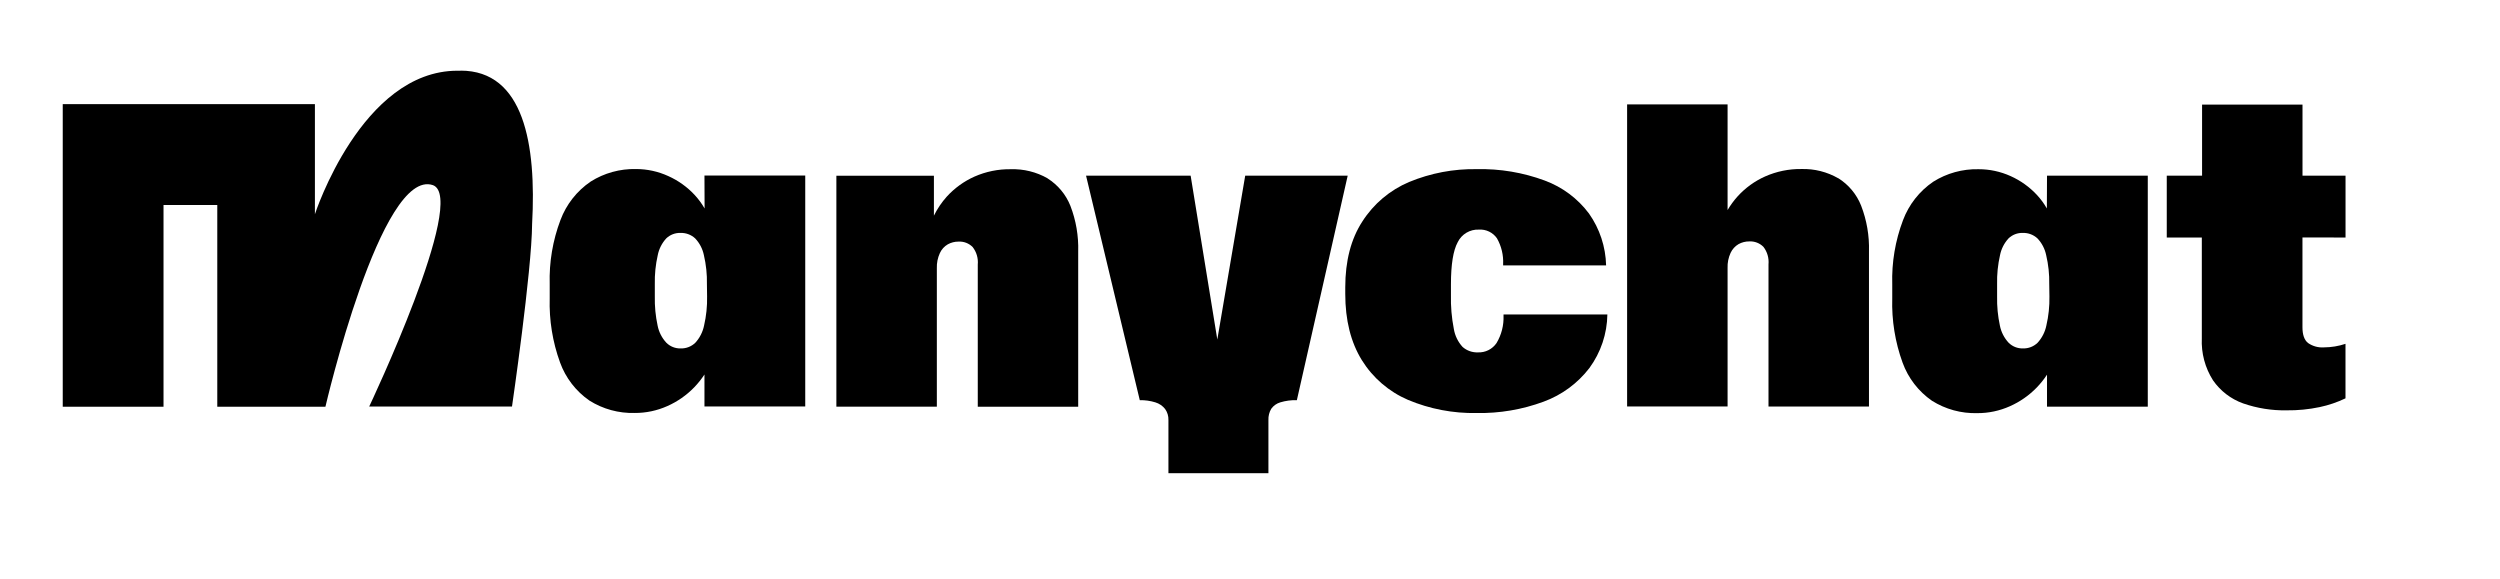 <svg width="518" height="120" viewBox="0 0 518 120" fill="none" xmlns="http://www.w3.org/2000/svg">
<rect width="518" height="120" fill="white"/>
<g clip-path="url(#clip0_2574_1687)">
<path d="M145.992 43.196C145.411 42.182 144.716 41.238 143.921 40.381C142.384 38.733 140.532 37.408 138.474 36.486C136.372 35.522 134.087 35.024 131.774 35.025C128.458 34.95 125.193 35.853 122.387 37.621C119.529 39.565 117.343 42.346 116.131 45.584C114.526 49.822 113.767 54.335 113.898 58.866V61.807C113.767 66.334 114.494 70.844 116.041 75.099C117.2 78.299 119.326 81.059 122.124 82.998C124.93 84.763 128.197 85.657 131.511 85.567C133.838 85.578 136.141 85.092 138.266 84.142C140.36 83.216 142.256 81.893 143.849 80.247C144.635 79.431 145.343 78.543 145.964 77.596V84.223H166.846V36.368H145.964L145.992 43.196ZM146.509 61.417C146.552 63.448 146.341 65.476 145.883 67.455C145.612 68.787 144.985 70.02 144.067 71.022C143.665 71.41 143.19 71.713 142.669 71.914C142.149 72.116 141.593 72.21 141.035 72.194C140.488 72.209 139.944 72.113 139.435 71.911C138.926 71.71 138.463 71.408 138.075 71.022C137.15 70.032 136.521 68.803 136.259 67.473C135.829 65.484 135.634 63.451 135.678 61.417V58.866C135.633 56.848 135.838 54.833 136.287 52.865C136.543 51.564 137.156 50.36 138.057 49.387C138.447 49.013 138.909 48.721 139.414 48.528C139.919 48.335 140.458 48.244 140.998 48.262C142.118 48.225 143.207 48.629 144.031 49.387C144.95 50.353 145.579 51.558 145.846 52.865C146.307 54.831 146.517 56.847 146.473 58.866L146.509 61.417Z" fill="black"/>
<path d="M217.048 36.942C214.729 35.628 212.094 34.978 209.431 35.062C206.837 35.024 204.267 35.548 201.895 36.597C199.729 37.568 197.785 38.974 196.184 40.727C195.115 41.918 194.214 43.25 193.506 44.686V36.406H173.297V84.261H194.114V55.572C194.075 54.493 194.29 53.42 194.741 52.439C195.087 51.678 195.661 51.044 196.384 50.624C197.065 50.249 197.831 50.055 198.609 50.061C199.148 50.031 199.687 50.115 200.191 50.309C200.695 50.503 201.152 50.802 201.532 51.186C202.337 52.216 202.717 53.516 202.594 54.818V84.279H223.403V52.13C223.501 48.895 222.951 45.673 221.787 42.652C220.85 40.301 219.191 38.307 217.048 36.96" fill="black"/>
<path d="M311.531 65.397C311.611 67.395 311.105 69.373 310.08 71.089C309.654 71.708 309.08 72.209 308.411 72.546C307.741 72.883 306.996 73.043 306.247 73.014C305.077 73.065 303.931 72.662 303.051 71.888C302.098 70.85 301.467 69.556 301.236 68.166C300.781 65.843 300.58 63.478 300.636 61.112V58.905C300.636 54.811 301.1 51.897 302.044 50.172C302.442 49.359 303.07 48.68 303.849 48.219C304.628 47.758 305.524 47.533 306.429 47.575C307.158 47.526 307.887 47.667 308.544 47.986C309.202 48.304 309.766 48.788 310.177 49.39C311.099 51.017 311.54 52.871 311.448 54.738V54.992H332.784C332.695 51.137 331.459 47.394 329.236 44.243C326.904 41.127 323.717 38.753 320.066 37.407C315.569 35.74 310.798 34.939 306.002 35.046C301.193 34.962 296.419 35.867 291.975 37.706C287.994 39.387 284.617 42.236 282.288 45.877C279.922 49.509 278.738 54.066 278.738 59.55V60.894C278.738 66.341 279.885 70.92 282.179 74.63C284.448 78.287 287.785 81.158 291.739 82.855C296.237 84.744 301.08 85.671 305.957 85.579C310.686 85.666 315.392 84.868 319.829 83.228C323.593 81.85 326.886 79.432 329.325 76.255C331.687 73.032 332.988 69.155 333.047 65.16H311.531V65.397Z" fill="black"/>
<path d="M380.886 36.938C378.572 35.609 375.937 34.946 373.268 35.022C370.678 34.984 368.112 35.507 365.744 36.556C363.574 37.523 361.629 38.93 360.033 40.688C359.247 41.561 358.552 42.509 357.955 43.52V21.631H337.137V84.221H357.955V55.531C357.913 54.452 358.129 53.38 358.578 52.399C358.93 51.64 359.504 51.007 360.222 50.584C360.908 50.207 361.677 50.013 362.457 50.02C362.995 49.991 363.536 50.076 364.039 50.27C364.541 50.464 364.999 50.763 365.381 51.146C366.179 52.18 366.554 53.477 366.433 54.778V84.239H387.251V52.09C387.346 48.854 386.793 45.632 385.625 42.612C384.694 40.257 383.033 38.262 380.886 36.919" fill="black"/>
<path d="M424.111 43.196C423.531 42.182 422.837 41.238 422.042 40.381C420.504 38.733 418.654 37.408 416.596 36.486C414.506 35.542 412.242 35.056 409.95 35.061C406.634 34.986 403.367 35.889 400.561 37.657C397.706 39.603 395.521 42.384 394.306 45.62C392.701 49.859 391.941 54.371 392.074 58.902V61.843C391.941 66.37 392.668 70.88 394.214 75.135C395.376 78.335 397.502 81.095 400.298 83.034C403.104 84.799 406.37 85.693 409.687 85.603C412.014 85.614 414.317 85.128 416.439 84.178C418.535 83.251 420.43 81.929 422.024 80.283C422.81 79.467 423.52 78.58 424.14 77.632V84.259H445.02V36.405H424.14L424.111 43.196ZM424.64 61.417C424.678 63.448 424.466 65.476 424.004 67.454C423.733 68.787 423.106 70.019 422.186 71.022C421.784 71.41 421.311 71.713 420.791 71.914C420.268 72.115 419.712 72.21 419.156 72.193C418.609 72.208 418.065 72.112 417.554 71.911C417.045 71.71 416.584 71.407 416.194 71.022C415.272 70.031 414.642 68.802 414.379 67.473C413.95 65.484 413.755 63.451 413.8 61.417V58.865C413.752 56.848 413.959 54.832 414.406 52.864C414.663 51.564 415.278 50.36 416.176 49.387C416.567 49.013 417.031 48.721 417.533 48.528C418.039 48.334 418.577 48.244 419.118 48.262C420.238 48.224 421.326 48.629 422.151 49.387C423.07 50.353 423.7 51.558 423.966 52.864C424.43 54.83 424.646 56.846 424.602 58.865L424.64 61.417Z" fill="black"/>
<path d="M485.995 49.215V36.405H477.079V21.67H456.27V36.405H448.953V49.215H456.217V70.097C456.075 73.165 456.885 76.202 458.531 78.794C460.057 81.001 462.236 82.674 464.76 83.579C467.66 84.588 470.714 85.077 473.783 85.022C476.086 85.049 478.386 84.824 480.638 84.351C482.486 83.96 484.28 83.35 485.986 82.535V71.241C484.549 71.721 483.045 71.969 481.528 71.976C480.354 72.061 479.19 71.74 478.223 71.068C477.451 70.451 477.07 69.361 477.07 67.8V49.197L485.995 49.215Z" fill="black"/>
<path d="M95.454 14.652H94.782C74.909 14.652 65.249 44.386 65.249 44.386V21.571H13V84.278H33.881V42.47H45.021V84.278H67.427C67.427 84.278 78.94 34.653 89.716 38.367C96.98 41.09 76.498 84.233 76.498 84.233H106.086C106.086 84.233 110.189 56.134 110.253 46.41C111.161 29.896 108.555 14.634 95.436 14.634" fill="black"/>
<path d="M242.099 87.046C242.13 86.223 241.887 85.412 241.409 84.741C240.893 84.089 240.19 83.611 239.394 83.37C238.348 83.046 237.257 82.893 236.162 82.916L225.031 36.405H246.702L253.194 76.297H251.215L258.006 36.405H279.241L268.71 82.916C267.546 82.879 266.384 83.033 265.269 83.37C264.514 83.593 263.855 84.063 263.398 84.705C262.981 85.412 262.779 86.226 262.817 87.046V98.05H242.099V87.046Z" fill="black"/>
</g>
<defs>
<clipPath id="clip0_2574_1687">
<rect width="473" height="85.731" fill="white" transform="translate(13 14.634)"/>
</clipPath>
</defs>
</svg>

